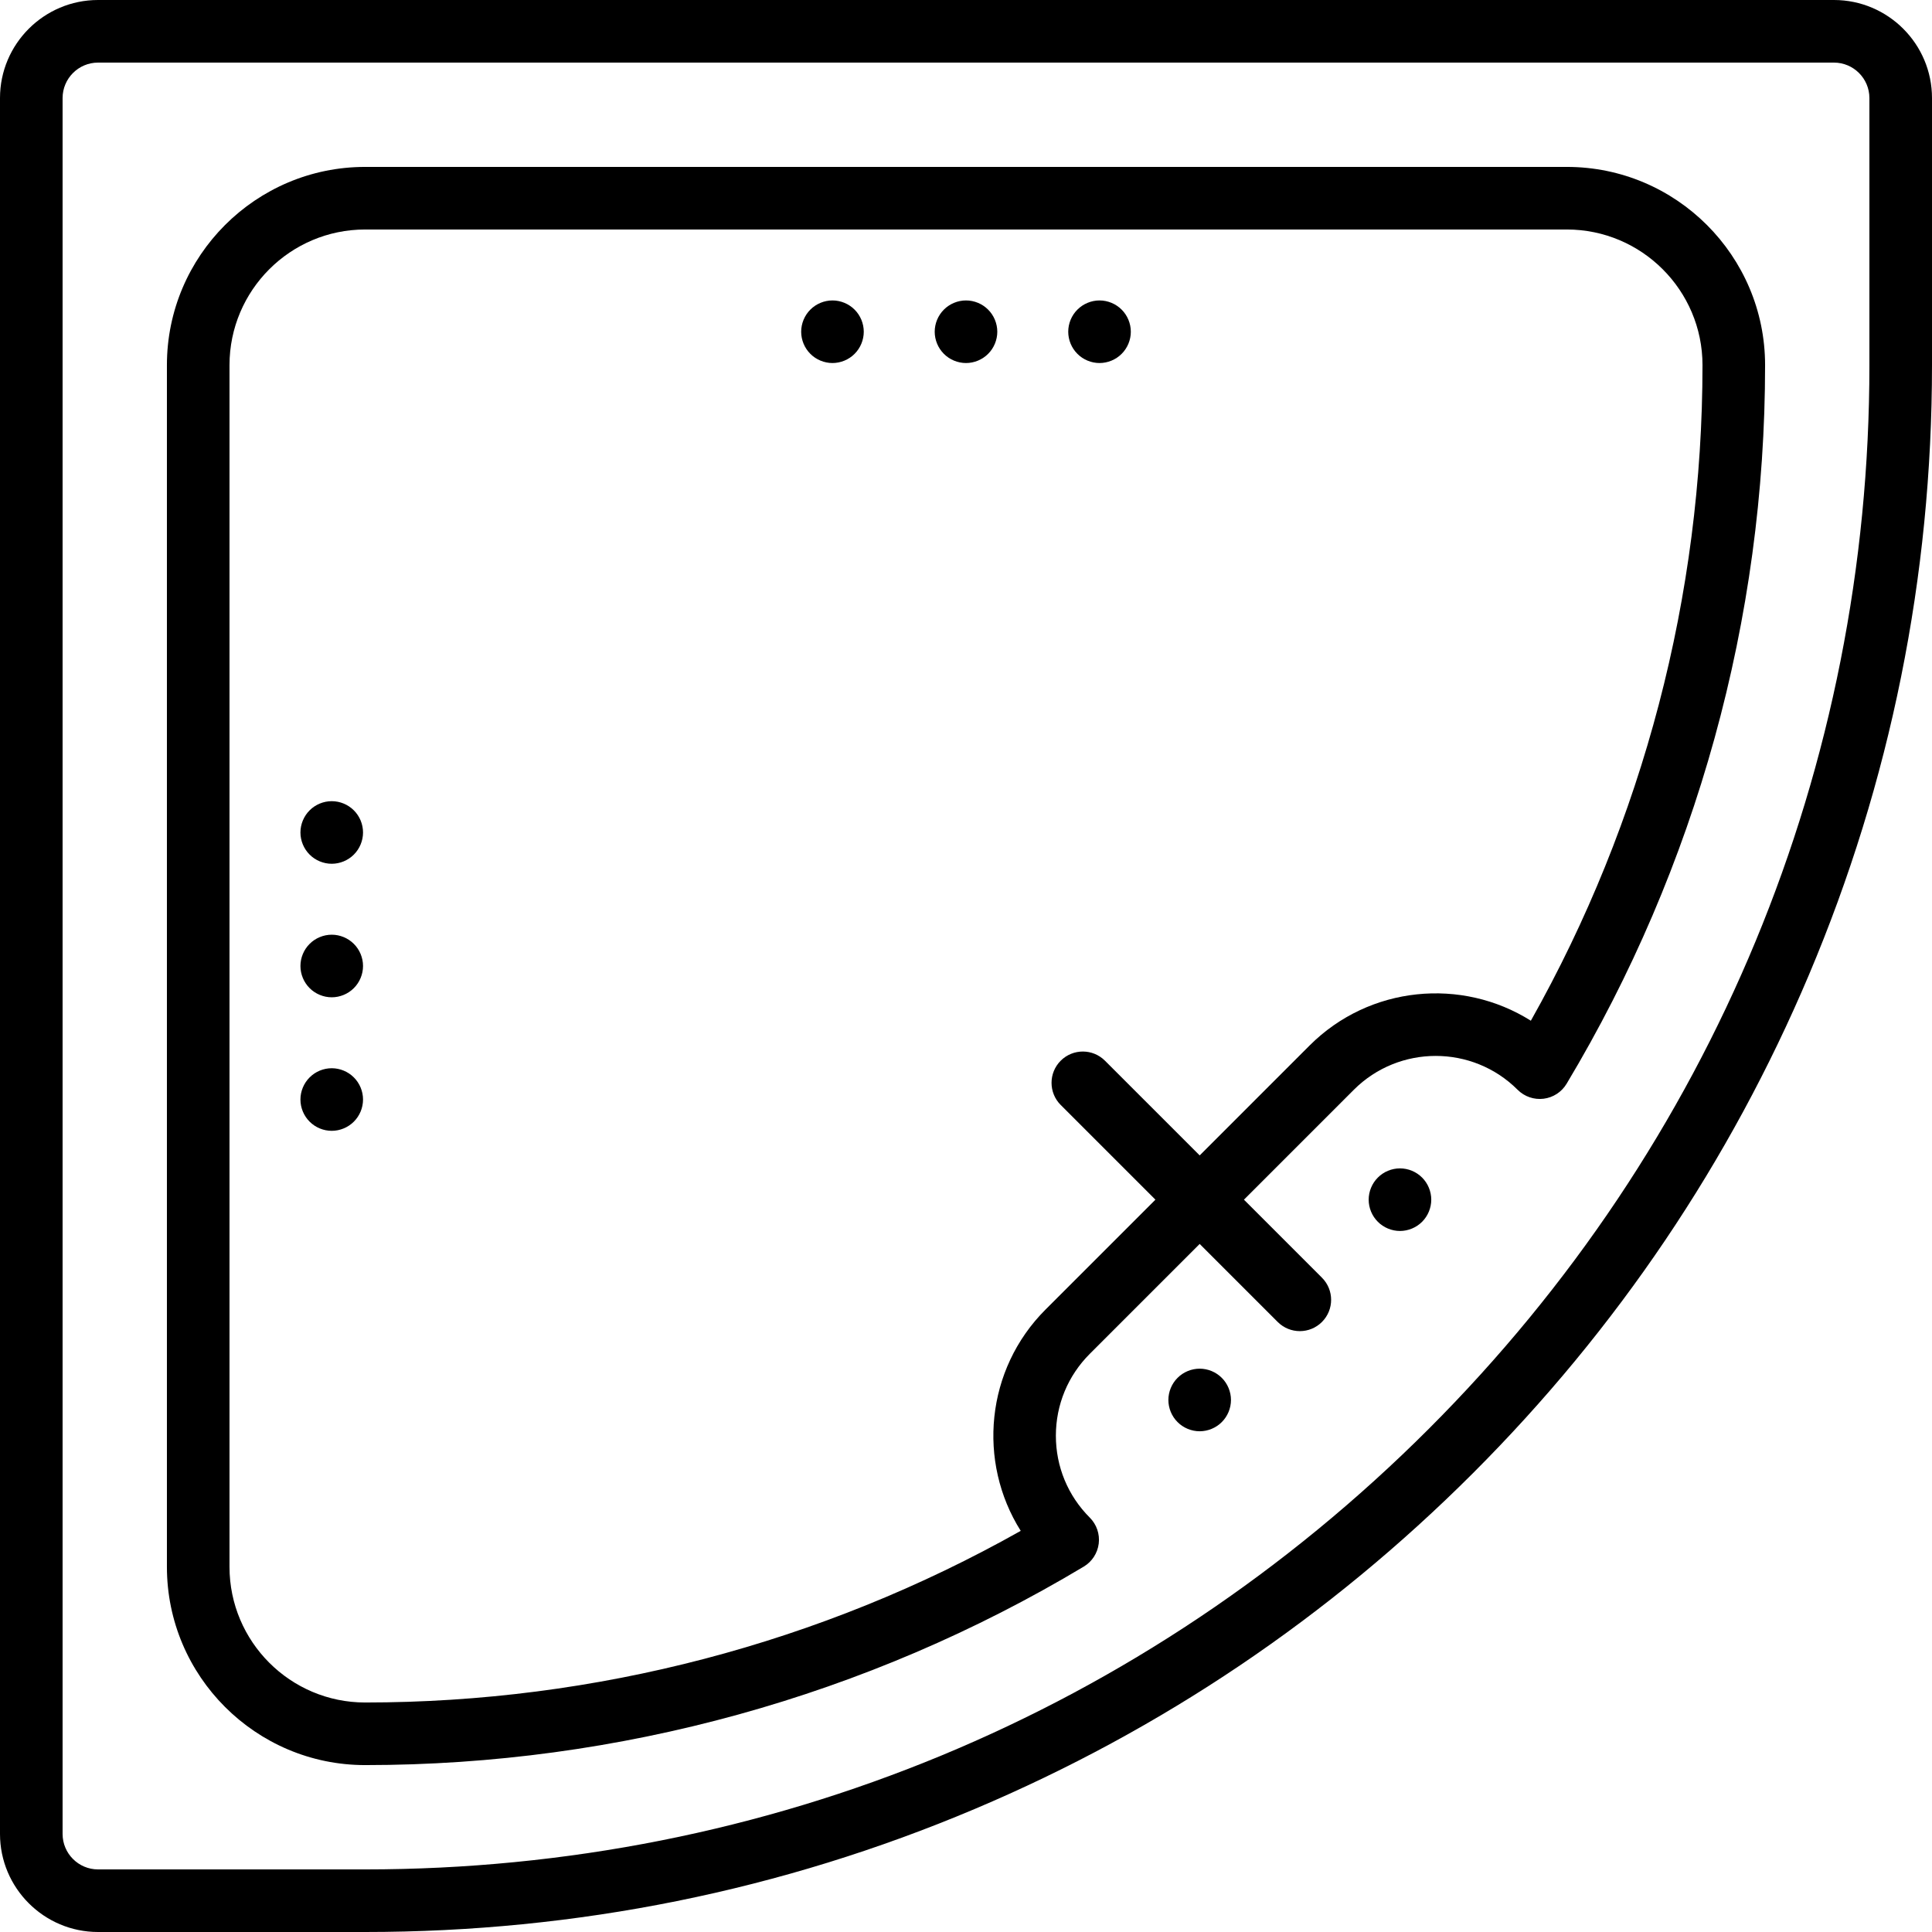<?xml version="1.0" encoding="iso-8859-1"?>
<!-- Generator: Adobe Illustrator 17.1.0, SVG Export Plug-In . SVG Version: 6.00 Build 0)  -->
<!DOCTYPE svg PUBLIC "-//W3C//DTD SVG 1.1//EN" "http://www.w3.org/Graphics/SVG/1.1/DTD/svg11.dtd">
<svg version="1.1" id="Capa_1" xmlns="http://www.w3.org/2000/svg" xmlns:xlink="http://www.w3.org/1999/xlink" x="0px" y="0px"
	 viewBox="0 0 463 463" style="enable-background:new 0 0 463 463;" xml:space="preserve">
<g>
	<path d="M439.5,0h-416C10.542,0,0,10.542,0,23.5v416C0,452.458,10.542,463,23.5,463h64c50.689,0,99.865-9.929,146.164-29.512
		c44.715-18.913,84.872-45.987,119.354-80.47s61.557-74.64,80.47-119.354C453.071,187.365,463,138.189,463,87.5v-64
		C463,10.542,452.458,0,439.5,0z M448,87.5c0,96.293-37.499,186.822-105.588,254.912C274.322,410.501,183.793,448,87.5,448h-64
		c-4.687,0-8.5-3.813-8.5-8.5v-416c0-4.687,3.813-8.5,8.5-8.5h416c4.687,0,8.5,3.813,8.5,8.5V87.5z"/>
	<path d="M375.5,40H87.5C61.308,40,40,61.308,40,87.5V375.5c0,26.191,21.309,47.5,47.5,47.5c60.751,0,120.304-16.448,172.22-47.566
		c1.981-1.188,3.305-3.222,3.588-5.515c0.283-2.292-0.507-4.588-2.141-6.221c-5.243-5.243-8.131-12.214-8.131-19.629
		s2.888-14.386,8.131-19.629l26.333-26.333l18.697,18.697c1.464,1.464,3.384,2.197,5.303,2.197s3.839-0.732,5.303-2.197
		c2.929-2.929,2.929-7.678,0-10.606L298.106,287.5l26.333-26.333c10.824-10.823,28.435-10.823,39.259,0
		c1.634,1.634,3.93,2.421,6.221,2.141c2.293-0.283,4.327-1.606,5.515-3.588C406.552,207.803,423,148.25,423,87.5
		C423,61.308,401.692,40,375.5,40z M366.866,244.614c-16.516-10.409-38.66-8.427-53.033,5.946L287.5,276.893l-22.697-22.697
		c-2.929-2.929-7.678-2.929-10.606,0c-2.929,2.929-2.929,7.678,0,10.606l22.697,22.697l-26.333,26.333
		c-14.374,14.374-16.356,36.517-5.946,53.033C196.805,393.8,142.669,408,87.5,408c-17.92,0-32.5-14.579-32.5-32.5V87.5
		C55,69.579,69.579,55,87.5,55H375.5c17.92,0,32.5,14.58,32.5,32.5C408,142.669,393.8,196.805,366.866,244.614z"/>
	<path d="M335.5,280c-1.98,0-3.91,0.8-5.3,2.2c-1.4,1.39-2.2,3.33-2.2,5.3c0,1.98,0.8,3.91,2.2,5.3c1.39,1.4,3.33,2.2,5.3,2.2
		c1.97,0,3.91-0.8,5.3-2.2c1.4-1.39,2.2-3.33,2.2-5.3c0-1.97-0.8-3.91-2.2-5.3C339.41,280.8,337.48,280,335.5,280z"/>
	<path d="M287.5,328c-1.97,0-3.91,0.8-5.3,2.2c-1.4,1.39-2.2,3.33-2.2,5.3c0,1.98,0.8,3.91,2.2,5.3c1.39,1.4,3.33,2.2,5.3,2.2
		c1.97,0,3.91-0.8,5.3-2.2c1.4-1.39,2.2-3.33,2.2-5.3c0-1.97-0.8-3.91-2.2-5.3C291.41,328.8,289.47,328,287.5,328z"/>
	<path d="M231.5,72c-1.97,0-3.91,0.8-5.3,2.2c-1.4,1.39-2.2,3.33-2.2,5.3c0,1.97,0.8,3.91,2.2,5.3c1.39,1.4,3.33,2.2,5.3,2.2
		c1.97,0,3.91-0.8,5.3-2.2c1.4-1.39,2.2-3.33,2.2-5.3c0-1.97-0.8-3.91-2.2-5.3C235.41,72.8,233.47,72,231.5,72z"/>
	<path d="M79.5,224c-1.97,0-3.91,0.8-5.3,2.2c-1.4,1.39-2.2,3.32-2.2,5.3c0,1.97,0.8,3.91,2.2,5.3c1.39,1.4,3.33,2.2,5.3,2.2
		c1.97,0,3.91-0.8,5.3-2.2c1.4-1.39,2.2-3.33,2.2-5.3c0-1.98-0.8-3.91-2.2-5.3C83.41,224.8,81.47,224,79.5,224z"/>
	<path d="M79.5,192c-1.97,0-3.91,0.8-5.3,2.2c-1.4,1.39-2.2,3.33-2.2,5.3c0,1.97,0.8,3.91,2.2,5.3c1.39,1.4,3.33,2.2,5.3,2.2
		c1.97,0,3.91-0.8,5.3-2.2c1.4-1.39,2.2-3.33,2.2-5.3c0-1.98-0.8-3.91-2.2-5.3C83.41,192.8,81.47,192,79.5,192z"/>
	<path d="M79.5,256c-1.98,0-3.91,0.8-5.3,2.2c-1.4,1.39-2.2,3.33-2.2,5.3c0,1.98,0.8,3.91,2.2,5.3c1.39,1.4,3.32,2.2,5.3,2.2
		c1.97,0,3.91-0.8,5.3-2.2c1.4-1.39,2.2-3.32,2.2-5.3s-0.8-3.91-2.2-5.3C83.41,256.8,81.47,256,79.5,256z"/>
	<path d="M199.5,72c-1.97,0-3.91,0.8-5.3,2.2c-1.4,1.39-2.2,3.33-2.2,5.3c0,1.97,0.8,3.91,2.2,5.3c1.39,1.4,3.33,2.2,5.3,2.2
		c1.97,0,3.91-0.8,5.3-2.2c1.4-1.39,2.2-3.33,2.2-5.3c0-1.97-0.8-3.91-2.2-5.3C203.41,72.8,201.47,72,199.5,72z"/>
	<path d="M263.5,72c-1.97,0-3.91,0.8-5.3,2.2c-1.4,1.39-2.2,3.32-2.2,5.3c0,1.97,0.8,3.91,2.2,5.3c1.39,1.4,3.33,2.2,5.3,2.2
		c1.97,0,3.91-0.8,5.3-2.2c1.4-1.39,2.2-3.33,2.2-5.3c0-1.97-0.8-3.91-2.2-5.3C267.41,72.8,265.47,72,263.5,72z"/>
</g>
<g>
</g>
<g>
</g>
<g>
</g>
<g>
</g>
<g>
</g>
<g>
</g>
<g>
</g>
<g>
</g>
<g>
</g>
<g>
</g>
<g>
</g>
<g>
</g>
<g>
</g>
<g>
</g>
<g>
</g>
</svg>
